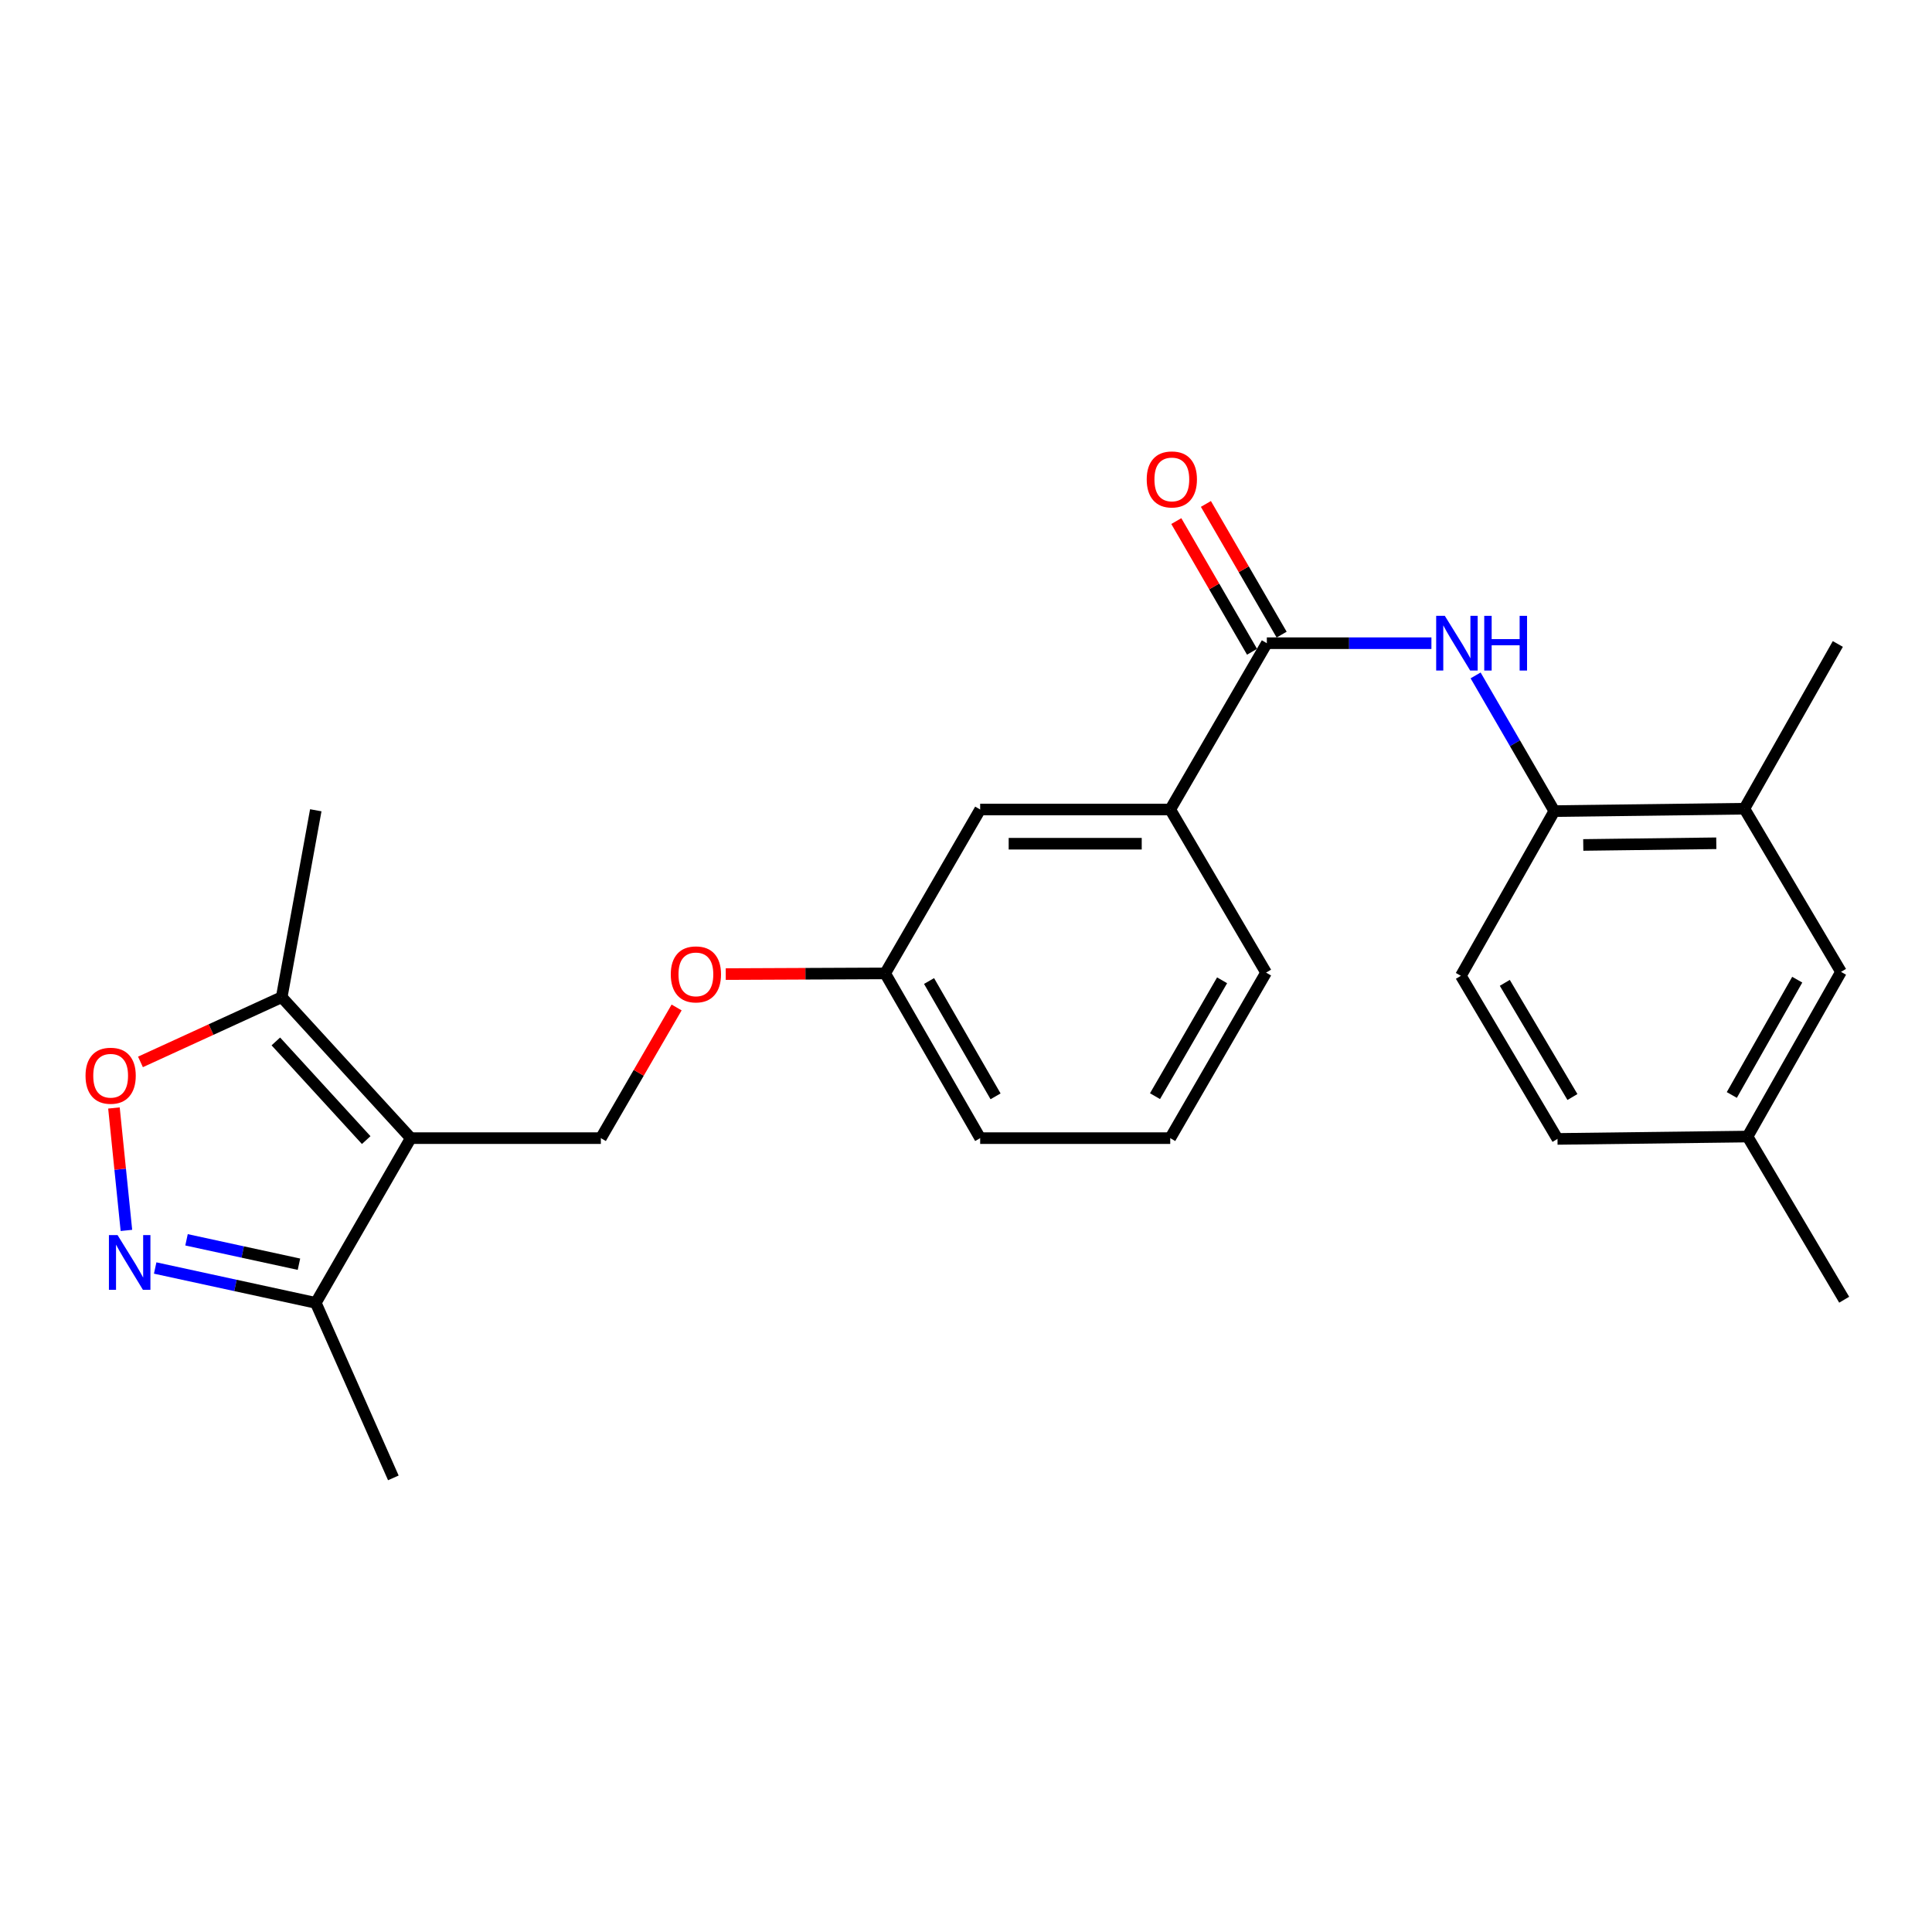 <?xml version='1.0' encoding='iso-8859-1'?>
<svg version='1.1' baseProfile='full'
              xmlns='http://www.w3.org/2000/svg'
                      xmlns:rdkit='http://www.rdkit.org/xml'
                      xmlns:xlink='http://www.w3.org/1999/xlink'
                  xml:space='preserve'
width='1000px' height='1000px' viewBox='0 0 1000 1000'>
<!-- END OF HEADER -->
<rect style='opacity:1.0;fill:#FFFFFF;stroke:none' width='1000' height='1000' x='0' y='0'> </rect>
<path class='bond-3' d='M 212.624,589.098 L 145.812,516.138' style='fill:none;fill-rule:evenodd;stroke:#000000;stroke-width:6px;stroke-linecap:butt;stroke-linejoin:miter;stroke-opacity:1' />
<path class='bond-3' d='M 189.543,590.112 L 142.775,539.04' style='fill:none;fill-rule:evenodd;stroke:#000000;stroke-width:6px;stroke-linecap:butt;stroke-linejoin:miter;stroke-opacity:1' />
<path class='bond-5' d='M 212.624,589.098 L 163.449,674.363' style='fill:none;fill-rule:evenodd;stroke:#000000;stroke-width:6px;stroke-linecap:butt;stroke-linejoin:miter;stroke-opacity:1' />
<path class='bond-6' d='M 212.624,589.098 L 311.002,589.098' style='fill:none;fill-rule:evenodd;stroke:#000000;stroke-width:6px;stroke-linecap:butt;stroke-linejoin:miter;stroke-opacity:1' />
<path class='bond-0' d='M 80.322,656.317 L 121.886,665.34' style='fill:none;fill-rule:evenodd;stroke:#0000FF;stroke-width:6px;stroke-linecap:butt;stroke-linejoin:miter;stroke-opacity:1' />
<path class='bond-0' d='M 121.886,665.34 L 163.449,674.363' style='fill:none;fill-rule:evenodd;stroke:#000000;stroke-width:6px;stroke-linecap:butt;stroke-linejoin:miter;stroke-opacity:1' />
<path class='bond-0' d='M 96.547,641.721 L 125.642,648.037' style='fill:none;fill-rule:evenodd;stroke:#0000FF;stroke-width:6px;stroke-linecap:butt;stroke-linejoin:miter;stroke-opacity:1' />
<path class='bond-0' d='M 125.642,648.037 L 154.737,654.353' style='fill:none;fill-rule:evenodd;stroke:#000000;stroke-width:6px;stroke-linecap:butt;stroke-linejoin:miter;stroke-opacity:1' />
<path class='bond-25' d='M 65.429,636.859 L 62.203,605.174' style='fill:none;fill-rule:evenodd;stroke:#0000FF;stroke-width:6px;stroke-linecap:butt;stroke-linejoin:miter;stroke-opacity:1' />
<path class='bond-25' d='M 62.203,605.174 L 58.978,573.489' style='fill:none;fill-rule:evenodd;stroke:#FF0000;stroke-width:6px;stroke-linecap:butt;stroke-linejoin:miter;stroke-opacity:1' />
<path class='bond-1' d='M 655.713,332.918 L 605.712,419' style='fill:none;fill-rule:evenodd;stroke:#000000;stroke-width:6px;stroke-linecap:butt;stroke-linejoin:miter;stroke-opacity:1' />
<path class='bond-4' d='M 655.713,332.918 L 698.307,332.918' style='fill:none;fill-rule:evenodd;stroke:#000000;stroke-width:6px;stroke-linecap:butt;stroke-linejoin:miter;stroke-opacity:1' />
<path class='bond-4' d='M 698.307,332.918 L 740.901,332.918' style='fill:none;fill-rule:evenodd;stroke:#0000FF;stroke-width:6px;stroke-linecap:butt;stroke-linejoin:miter;stroke-opacity:1' />
<path class='bond-10' d='M 663.373,328.479 L 643.773,294.658' style='fill:none;fill-rule:evenodd;stroke:#000000;stroke-width:6px;stroke-linecap:butt;stroke-linejoin:miter;stroke-opacity:1' />
<path class='bond-10' d='M 643.773,294.658 L 624.173,260.838' style='fill:none;fill-rule:evenodd;stroke:#FF0000;stroke-width:6px;stroke-linecap:butt;stroke-linejoin:miter;stroke-opacity:1' />
<path class='bond-10' d='M 648.053,337.357 L 628.453,303.537' style='fill:none;fill-rule:evenodd;stroke:#000000;stroke-width:6px;stroke-linecap:butt;stroke-linejoin:miter;stroke-opacity:1' />
<path class='bond-10' d='M 628.453,303.537 L 608.854,269.716' style='fill:none;fill-rule:evenodd;stroke:#FF0000;stroke-width:6px;stroke-linecap:butt;stroke-linejoin:miter;stroke-opacity:1' />
<path class='bond-2' d='M 72.706,549.642 L 109.259,532.89' style='fill:none;fill-rule:evenodd;stroke:#FF0000;stroke-width:6px;stroke-linecap:butt;stroke-linejoin:miter;stroke-opacity:1' />
<path class='bond-2' d='M 109.259,532.89 L 145.812,516.138' style='fill:none;fill-rule:evenodd;stroke:#000000;stroke-width:6px;stroke-linecap:butt;stroke-linejoin:miter;stroke-opacity:1' />
<path class='bond-18' d='M 145.812,516.138 L 163.449,419.393' style='fill:none;fill-rule:evenodd;stroke:#000000;stroke-width:6px;stroke-linecap:butt;stroke-linejoin:miter;stroke-opacity:1' />
<path class='bond-7' d='M 763.772,349.59 L 784.143,384.708' style='fill:none;fill-rule:evenodd;stroke:#0000FF;stroke-width:6px;stroke-linecap:butt;stroke-linejoin:miter;stroke-opacity:1' />
<path class='bond-7' d='M 784.143,384.708 L 804.514,419.826' style='fill:none;fill-rule:evenodd;stroke:#000000;stroke-width:6px;stroke-linecap:butt;stroke-linejoin:miter;stroke-opacity:1' />
<path class='bond-20' d='M 163.449,674.363 L 203.593,764.951' style='fill:none;fill-rule:evenodd;stroke:#000000;stroke-width:6px;stroke-linecap:butt;stroke-linejoin:miter;stroke-opacity:1' />
<path class='bond-13' d='M 311.002,589.098 L 330.609,555.283' style='fill:none;fill-rule:evenodd;stroke:#000000;stroke-width:6px;stroke-linecap:butt;stroke-linejoin:miter;stroke-opacity:1' />
<path class='bond-13' d='M 330.609,555.283 L 350.216,521.467' style='fill:none;fill-rule:evenodd;stroke:#FF0000;stroke-width:6px;stroke-linecap:butt;stroke-linejoin:miter;stroke-opacity:1' />
<path class='bond-9' d='M 804.514,419.826 L 902.883,418.587' style='fill:none;fill-rule:evenodd;stroke:#000000;stroke-width:6px;stroke-linecap:butt;stroke-linejoin:miter;stroke-opacity:1' />
<path class='bond-9' d='M 819.493,437.345 L 888.35,436.477' style='fill:none;fill-rule:evenodd;stroke:#000000;stroke-width:6px;stroke-linecap:butt;stroke-linejoin:miter;stroke-opacity:1' />
<path class='bond-14' d='M 804.514,419.826 L 756.147,505.082' style='fill:none;fill-rule:evenodd;stroke:#000000;stroke-width:6px;stroke-linecap:butt;stroke-linejoin:miter;stroke-opacity:1' />
<path class='bond-8' d='M 605.712,419 L 507.334,419' style='fill:none;fill-rule:evenodd;stroke:#000000;stroke-width:6px;stroke-linecap:butt;stroke-linejoin:miter;stroke-opacity:1' />
<path class='bond-8' d='M 590.956,436.706 L 522.091,436.706' style='fill:none;fill-rule:evenodd;stroke:#000000;stroke-width:6px;stroke-linecap:butt;stroke-linejoin:miter;stroke-opacity:1' />
<path class='bond-26' d='M 605.712,419 L 655.319,503.419' style='fill:none;fill-rule:evenodd;stroke:#000000;stroke-width:6px;stroke-linecap:butt;stroke-linejoin:miter;stroke-opacity:1' />
<path class='bond-12' d='M 902.883,418.587 L 952.903,503.036' style='fill:none;fill-rule:evenodd;stroke:#000000;stroke-width:6px;stroke-linecap:butt;stroke-linejoin:miter;stroke-opacity:1' />
<path class='bond-22' d='M 902.883,418.587 L 951.26,333.321' style='fill:none;fill-rule:evenodd;stroke:#000000;stroke-width:6px;stroke-linecap:butt;stroke-linejoin:miter;stroke-opacity:1' />
<path class='bond-11' d='M 507.334,419 L 458.16,503.832' style='fill:none;fill-rule:evenodd;stroke:#000000;stroke-width:6px;stroke-linecap:butt;stroke-linejoin:miter;stroke-opacity:1' />
<path class='bond-16' d='M 952.903,503.036 L 904.525,588.281' style='fill:none;fill-rule:evenodd;stroke:#000000;stroke-width:6px;stroke-linecap:butt;stroke-linejoin:miter;stroke-opacity:1' />
<path class='bond-16' d='M 930.247,507.083 L 896.383,566.755' style='fill:none;fill-rule:evenodd;stroke:#000000;stroke-width:6px;stroke-linecap:butt;stroke-linejoin:miter;stroke-opacity:1' />
<path class='bond-15' d='M 375.645,504.189 L 416.902,504.011' style='fill:none;fill-rule:evenodd;stroke:#FF0000;stroke-width:6px;stroke-linecap:butt;stroke-linejoin:miter;stroke-opacity:1' />
<path class='bond-15' d='M 416.902,504.011 L 458.16,503.832' style='fill:none;fill-rule:evenodd;stroke:#000000;stroke-width:6px;stroke-linecap:butt;stroke-linejoin:miter;stroke-opacity:1' />
<path class='bond-17' d='M 756.147,505.082 L 806.157,589.501' style='fill:none;fill-rule:evenodd;stroke:#000000;stroke-width:6px;stroke-linecap:butt;stroke-linejoin:miter;stroke-opacity:1' />
<path class='bond-17' d='M 778.882,508.72 L 813.889,567.814' style='fill:none;fill-rule:evenodd;stroke:#000000;stroke-width:6px;stroke-linecap:butt;stroke-linejoin:miter;stroke-opacity:1' />
<path class='bond-23' d='M 458.16,503.832 L 507.334,589.098' style='fill:none;fill-rule:evenodd;stroke:#000000;stroke-width:6px;stroke-linecap:butt;stroke-linejoin:miter;stroke-opacity:1' />
<path class='bond-23' d='M 480.875,507.776 L 515.297,567.462' style='fill:none;fill-rule:evenodd;stroke:#000000;stroke-width:6px;stroke-linecap:butt;stroke-linejoin:miter;stroke-opacity:1' />
<path class='bond-24' d='M 904.525,588.281 L 954.545,672.73' style='fill:none;fill-rule:evenodd;stroke:#000000;stroke-width:6px;stroke-linecap:butt;stroke-linejoin:miter;stroke-opacity:1' />
<path class='bond-27' d='M 904.525,588.281 L 806.157,589.501' style='fill:none;fill-rule:evenodd;stroke:#000000;stroke-width:6px;stroke-linecap:butt;stroke-linejoin:miter;stroke-opacity:1' />
<path class='bond-19' d='M 655.319,503.419 L 605.712,589.098' style='fill:none;fill-rule:evenodd;stroke:#000000;stroke-width:6px;stroke-linecap:butt;stroke-linejoin:miter;stroke-opacity:1' />
<path class='bond-19' d='M 632.555,507.399 L 597.83,567.374' style='fill:none;fill-rule:evenodd;stroke:#000000;stroke-width:6px;stroke-linecap:butt;stroke-linejoin:miter;stroke-opacity:1' />
<path class='bond-21' d='M 605.712,589.098 L 507.334,589.098' style='fill:none;fill-rule:evenodd;stroke:#000000;stroke-width:6px;stroke-linecap:butt;stroke-linejoin:miter;stroke-opacity:1' />
<path  class='atom-1' d='M 60.857 639.29
L 70.137 654.29
Q 71.057 655.77, 72.537 658.45
Q 74.017 661.13, 74.097 661.29
L 74.097 639.29
L 77.857 639.29
L 77.857 667.61
L 73.977 667.61
L 64.017 651.21
Q 62.857 649.29, 61.617 647.09
Q 60.417 644.89, 60.057 644.21
L 60.057 667.61
L 56.377 667.61
L 56.377 639.29
L 60.857 639.29
' fill='#0000FF'/>
<path  class='atom-3' d='M 44.271 556.795
Q 44.271 549.995, 47.631 546.195
Q 50.991 542.395, 57.271 542.395
Q 63.551 542.395, 66.911 546.195
Q 70.271 549.995, 70.271 556.795
Q 70.271 563.675, 66.871 567.595
Q 63.471 571.475, 57.271 571.475
Q 51.031 571.475, 47.631 567.595
Q 44.271 563.715, 44.271 556.795
M 57.271 568.275
Q 61.591 568.275, 63.911 565.395
Q 66.271 562.475, 66.271 556.795
Q 66.271 551.235, 63.911 548.435
Q 61.591 545.595, 57.271 545.595
Q 52.951 545.595, 50.591 548.395
Q 48.271 551.195, 48.271 556.795
Q 48.271 562.515, 50.591 565.395
Q 52.951 568.275, 57.271 568.275
' fill='#FF0000'/>
<path  class='atom-5' d='M 747.841 318.758
L 757.121 333.758
Q 758.041 335.238, 759.521 337.918
Q 761.001 340.598, 761.081 340.758
L 761.081 318.758
L 764.841 318.758
L 764.841 347.078
L 760.961 347.078
L 751.001 330.678
Q 749.841 328.758, 748.601 326.558
Q 747.401 324.358, 747.041 323.678
L 747.041 347.078
L 743.361 347.078
L 743.361 318.758
L 747.841 318.758
' fill='#0000FF'/>
<path  class='atom-5' d='M 768.241 318.758
L 772.081 318.758
L 772.081 330.798
L 786.561 330.798
L 786.561 318.758
L 790.401 318.758
L 790.401 347.078
L 786.561 347.078
L 786.561 333.998
L 772.081 333.998
L 772.081 347.078
L 768.241 347.078
L 768.241 318.758
' fill='#0000FF'/>
<path  class='atom-11' d='M 593.539 248.145
Q 593.539 241.345, 596.899 237.545
Q 600.259 233.745, 606.539 233.745
Q 612.819 233.745, 616.179 237.545
Q 619.539 241.345, 619.539 248.145
Q 619.539 255.025, 616.139 258.945
Q 612.739 262.825, 606.539 262.825
Q 600.299 262.825, 596.899 258.945
Q 593.539 255.065, 593.539 248.145
M 606.539 259.625
Q 610.859 259.625, 613.179 256.745
Q 615.539 253.825, 615.539 248.145
Q 615.539 242.585, 613.179 239.785
Q 610.859 236.945, 606.539 236.945
Q 602.219 236.945, 599.859 239.745
Q 597.539 242.545, 597.539 248.145
Q 597.539 253.865, 599.859 256.745
Q 602.219 259.625, 606.539 259.625
' fill='#FF0000'/>
<path  class='atom-14' d='M 347.195 504.335
Q 347.195 497.535, 350.555 493.735
Q 353.915 489.935, 360.195 489.935
Q 366.475 489.935, 369.835 493.735
Q 373.195 497.535, 373.195 504.335
Q 373.195 511.215, 369.795 515.135
Q 366.395 519.015, 360.195 519.015
Q 353.955 519.015, 350.555 515.135
Q 347.195 511.255, 347.195 504.335
M 360.195 515.815
Q 364.515 515.815, 366.835 512.935
Q 369.195 510.015, 369.195 504.335
Q 369.195 498.775, 366.835 495.975
Q 364.515 493.135, 360.195 493.135
Q 355.875 493.135, 353.515 495.935
Q 351.195 498.735, 351.195 504.335
Q 351.195 510.055, 353.515 512.935
Q 355.875 515.815, 360.195 515.815
' fill='#FF0000'/>
</svg>
